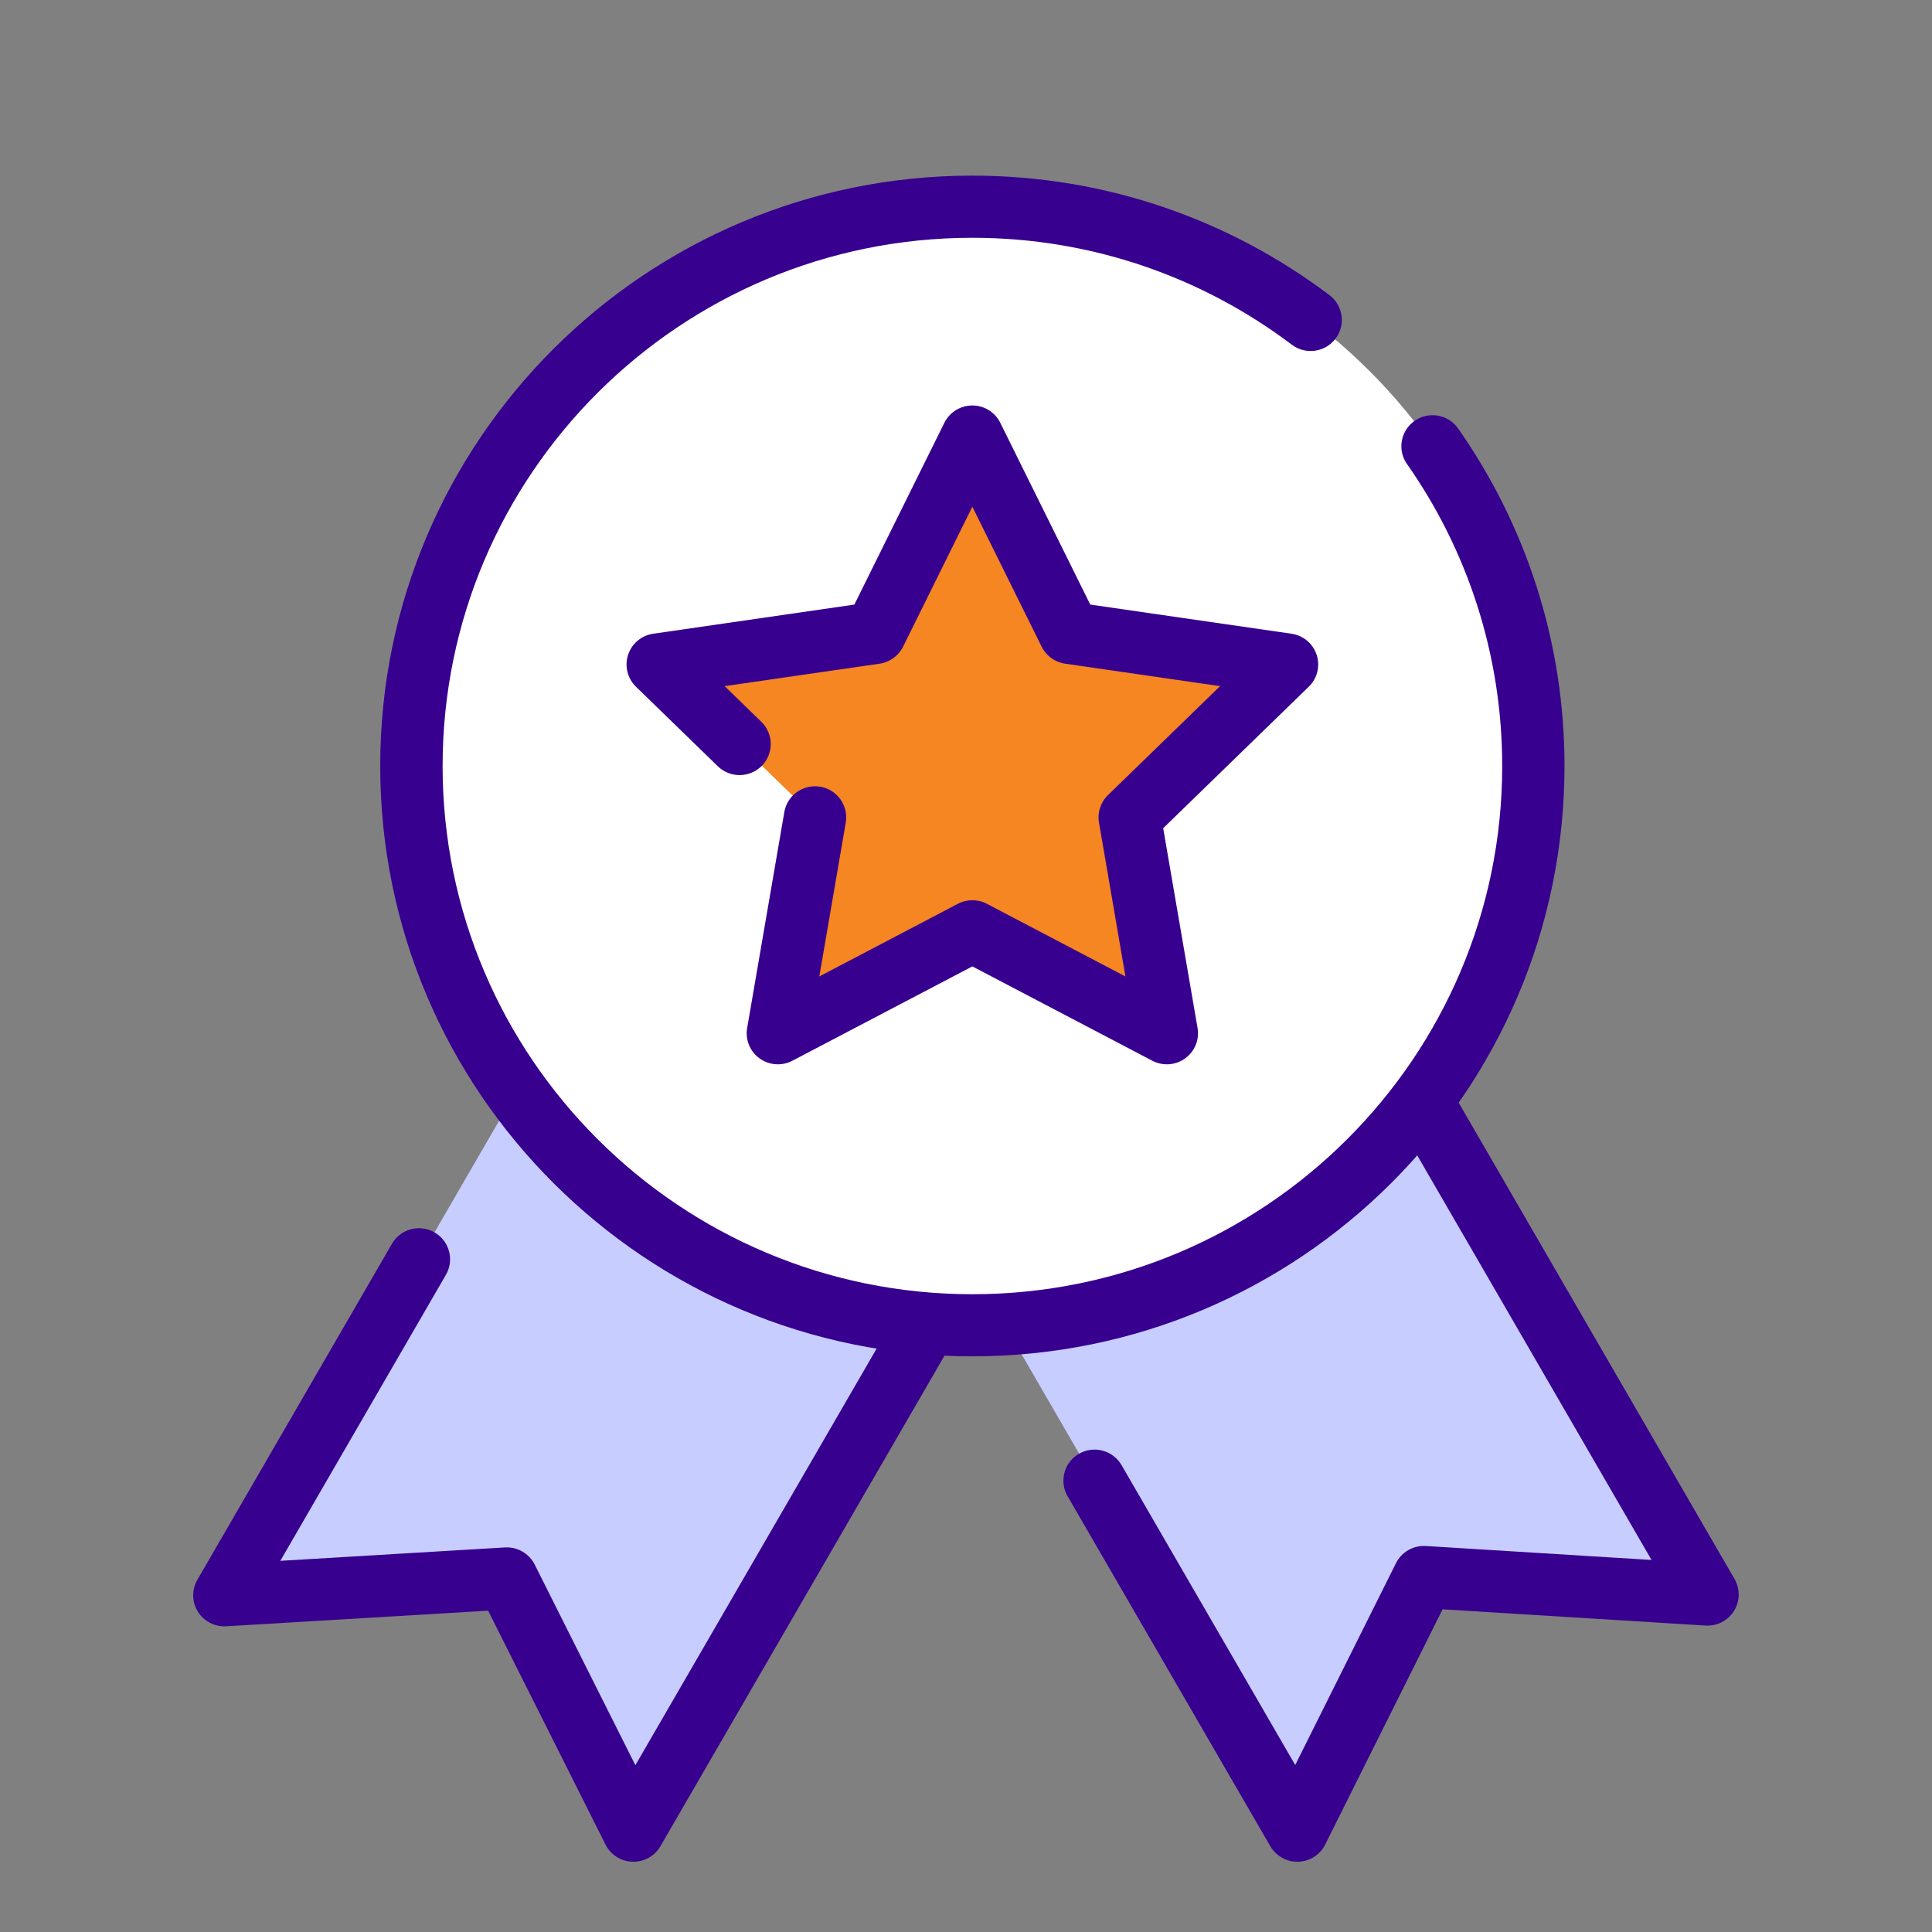<svg width="110" height="110" viewBox="0 0 110 110" fill="none" xmlns="http://www.w3.org/2000/svg">
<rect x="0" y="0" width="110" height="110" fill="#808080" stroke="none"/>
<g clip-path="url(#clip0_941_60702)">
<path fill-rule="evenodd" clip-rule="evenodd" d="M54.201 70.264L77.56 56.818L97.231 90.786L81.082 89.788L73.874 104.231L54.203 70.264H54.201Z" fill="#C7CEFF"/>
<path fill-rule="evenodd" clip-rule="evenodd" d="M94.031 88.817L76.013 57.704C75.523 56.858 75.816 55.775 76.662 55.288C77.511 54.799 78.597 55.091 79.085 55.935L98.757 89.902C99.084 90.466 99.073 91.165 98.728 91.717C98.385 92.272 97.763 92.592 97.11 92.553L82.135 91.627L75.451 105.02C75.16 105.603 74.571 105.98 73.918 106C73.265 106.02 72.653 105.68 72.326 105.117L60.784 85.187C60.294 84.34 60.586 83.257 61.432 82.771C62.281 82.282 63.367 82.573 63.856 83.417L73.744 100.493L79.481 89.001C79.798 88.365 80.468 87.98 81.179 88.023L94.029 88.817H94.031Z" fill="#37008F"/>
<path fill-rule="evenodd" clip-rule="evenodd" d="M55.581 70.527L32.292 57.121L12.773 90.827L28.853 89.869L36.061 104.233L55.581 70.527Z" fill="#C7CEFF"/>
<path fill-rule="evenodd" clip-rule="evenodd" d="M36.178 100.5L54.049 69.641C54.539 68.795 55.626 68.505 56.472 68.994C57.321 69.483 57.611 70.566 57.121 71.41L37.601 105.117C37.276 105.68 36.664 106.02 36.011 106C35.358 105.98 34.769 105.605 34.477 105.024L27.792 91.706L12.881 92.594C12.23 92.634 11.608 92.311 11.265 91.759C10.922 91.204 10.911 90.507 11.239 89.944L22.317 70.814C22.807 69.968 23.893 69.678 24.74 70.167C25.588 70.656 25.879 71.739 25.388 72.583L15.96 88.867L28.748 88.104C29.456 88.063 30.123 88.446 30.442 89.078L36.174 100.502L36.178 100.5Z" fill="#37008F"/>
<path d="M55.36 75.453C72.999 75.453 87.299 61.196 87.299 43.61C87.299 26.024 72.999 11.767 55.36 11.767C37.721 11.767 23.421 26.024 23.421 43.61C23.421 61.196 37.721 75.453 55.36 75.453Z" fill="white"/>
<path fill-rule="evenodd" clip-rule="evenodd" d="M80.111 26.422C83.525 31.296 85.529 37.224 85.529 43.614C85.529 60.212 72.012 73.688 55.364 73.688C38.716 73.688 25.2 60.212 25.2 43.614C25.2 27.017 38.714 13.538 55.362 13.538C62.192 13.538 68.494 15.805 73.551 19.626C74.332 20.216 75.445 20.063 76.038 19.284C76.63 18.506 76.476 17.395 75.695 16.805C70.04 12.534 62.997 10 55.362 10C36.755 10 21.648 25.061 21.648 43.612C21.648 62.163 36.755 77.224 55.362 77.224C73.969 77.224 89.076 62.163 89.076 43.612C89.076 36.467 86.835 29.842 83.018 24.395C82.457 23.594 81.349 23.399 80.546 23.958C79.743 24.517 79.546 25.622 80.108 26.422H80.111Z" fill="#37008F"/>
<path d="M55.36 24.853L60.897 36.038L73.279 37.831L64.321 46.537L66.436 58.829L55.362 53.024L44.289 58.829L46.404 46.537L37.446 37.831L49.826 36.038L55.362 24.853H55.36Z" fill="#F58622"/>
<path fill-rule="evenodd" clip-rule="evenodd" d="M48.644 34.422L53.768 24.073C54.067 23.47 54.685 23.086 55.36 23.086C56.035 23.086 56.653 23.467 56.952 24.073L62.075 34.422L73.534 36.082C74.202 36.178 74.756 36.645 74.965 37.285C75.174 37.925 75 38.629 74.516 39.098L66.227 47.155L68.184 58.531C68.298 59.195 68.023 59.866 67.478 60.26C66.93 60.657 66.207 60.708 65.609 60.394L55.362 55.023L45.115 60.394C44.517 60.708 43.794 60.655 43.246 60.26C42.698 59.866 42.426 59.195 42.54 58.531L44.656 46.236C44.82 45.274 45.739 44.627 46.705 44.792C47.67 44.956 48.319 45.873 48.154 46.835L46.648 55.595L54.537 51.458C55.054 51.187 55.672 51.187 56.189 51.458L64.078 55.595L62.572 46.835C62.473 46.261 62.664 45.675 63.082 45.27L69.466 39.066L60.644 37.787C60.065 37.704 59.566 37.342 59.307 36.821L55.362 28.849L51.417 36.821C51.158 37.342 50.658 37.704 50.08 37.787L41.258 39.066L43.347 41.096C44.049 41.777 44.062 42.898 43.38 43.597C42.696 44.296 41.573 44.309 40.871 43.63L36.209 39.098C35.726 38.629 35.552 37.925 35.761 37.285C35.97 36.645 36.524 36.178 37.192 36.082L48.649 34.422H48.644Z" fill="#37008F"/>
</g>
<defs>
<clipPath id="clip0_941_60702">
<rect width="88" height="96" fill="white" transform="translate(11 10)"/>
</clipPath>
</defs>
</svg>
